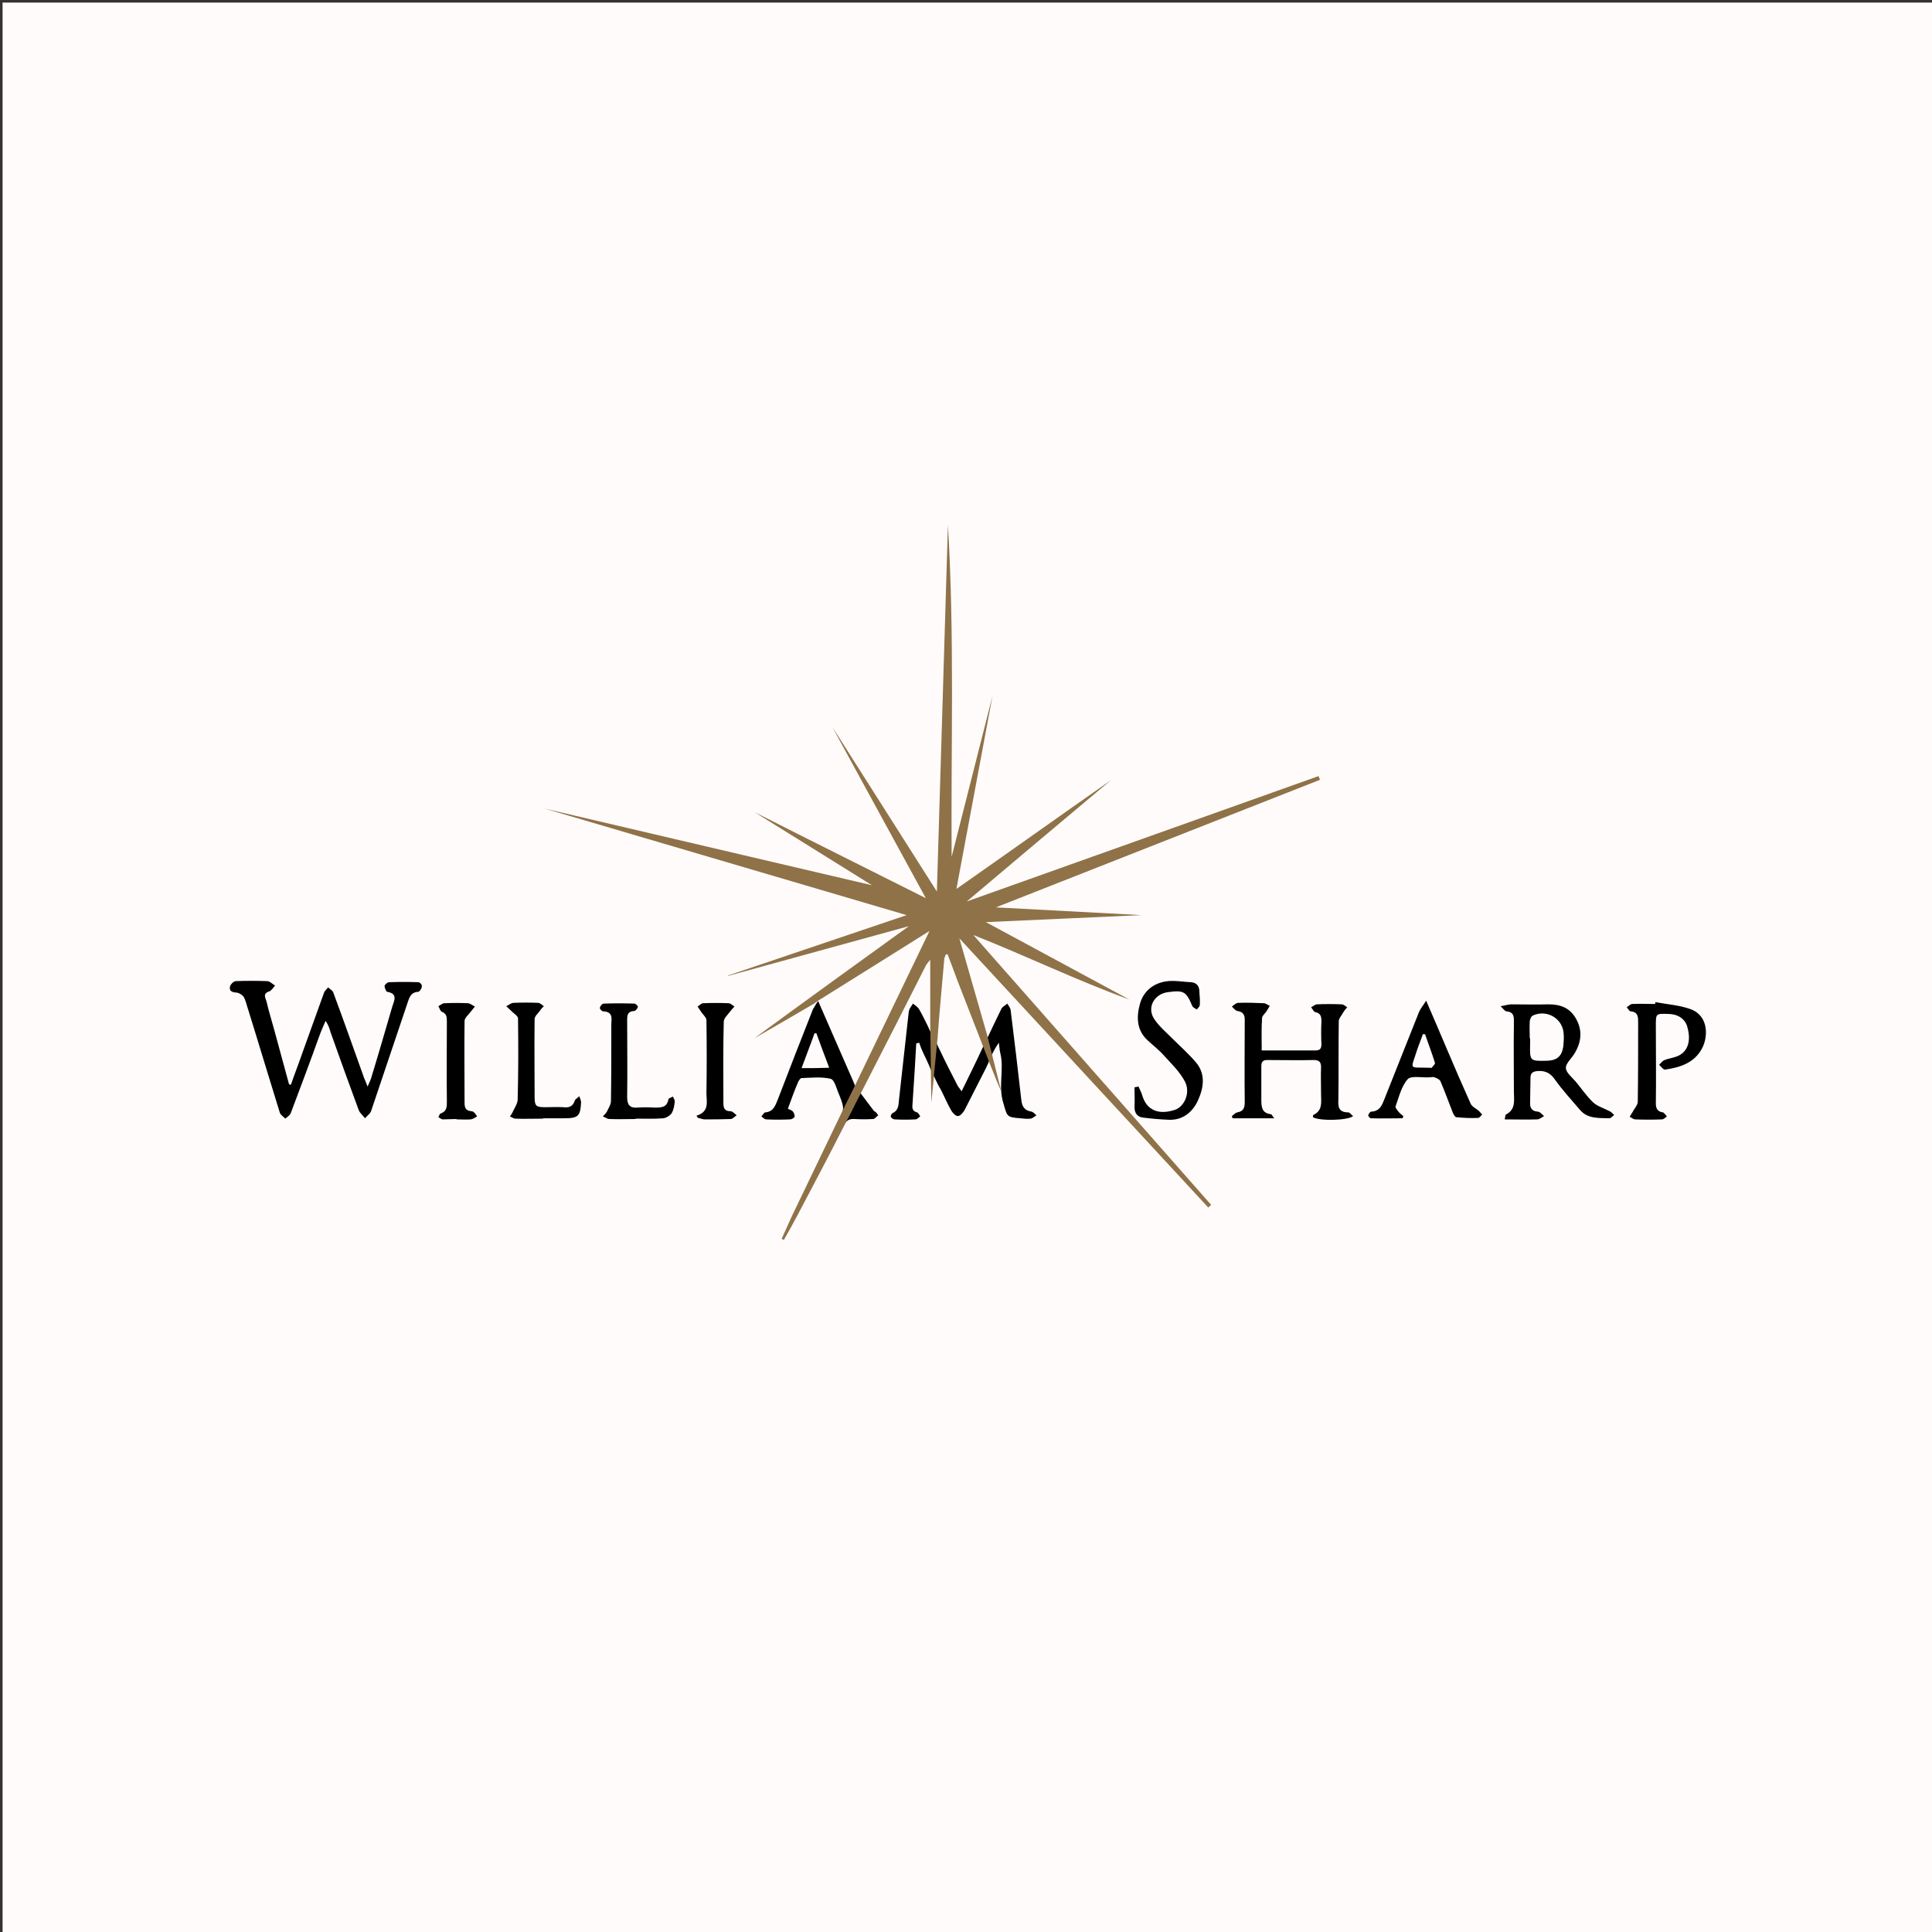 <?xml version="1.0" encoding="utf-8"?>
<!-- Generator: Adobe Illustrator 22.1.0, SVG Export Plug-In . SVG Version: 6.00 Build 0)  -->
<svg version="1.1" id="Layer_1" xmlns="http://www.w3.org/2000/svg" xmlns:xlink="http://www.w3.org/1999/xlink" x="0px" y="0px"
	 viewBox="0 0 524 524" style="enable-background:new 0 0 524 524;" xml:space="preserve">
<rect x="0" y="0" width="524" height="524" fill="#333333" stroke="none"/>
<style type="text/css">
	.st0{fill:#FFFBFB;}
	.st1{fill:none;}
	.st2{fill:#8F7247;}
</style>
<rect x="0.7" y="0.7" class="st0" width="523.3" height="523.3"/>
<g>
	<g>
		<path class="st1" d="M386.5,280.6c-0.2,0-0.4,0-0.6,0c-0.5,1.5-1.1,2.9-1.6,4.4c-1.7,5.5-2.3,4.5,3.6,4.7c0.1,0,0.4,0,0.4,0
			c0.3-0.4,0.9-0.9,0.8-1.2C388.3,285.8,387.4,283.2,386.5,280.6z"/>
		<path class="st1" d="M221,280.3c-1.1,3-2.3,6.1-3.5,9.4c2.6,0,4.9,0,7.5,0c-1.2-3.3-2.4-6.4-3.5-9.4
			C221.3,280.3,221.1,280.3,221,280.3z"/>
		<path class="st1" d="M415.8,275.4c-0.5,0.2-0.8,1.1-0.9,1.7c-0.1,1.5,0,3,0,4.5c0,0,0.1,0,0.1,0c0,0.5,0,1,0,1.5
			c0,4.7,0,4.7,4.6,4.6c2.7-0.1,4-1.2,4.4-3.9c0.2-1.1,0.2-2.3,0.1-3.4C423.9,276.3,419.6,273.7,415.8,275.4z"/>
		<path d="M268.3,287.6c0.5-1.2,0.4-1,1-2.1c0.9-1.7,0.5-1,1.6-2.7c0.2,1.3,0.2,2.1,0.4,2.8c1.1,4.4-0.6,8.9,0.8,13.5
			c1.1,3.7,0.8,3.9,4.6,4.2c0.9,0.1,1.9,0.2,2.8,0.1c0.6-0.1,1.1-0.6,1.6-0.9c-0.4-0.4-0.9-0.9-1.3-1c-1.9-0.3-2.6-1.3-2.8-3.2
			c-0.9-8.1-1.9-16.3-2.9-24.4c-0.1-0.6-0.6-1.2-0.9-1.7c-0.5,0.5-1.3,0.8-1.6,1.4c-1.2,2.4-2.3,4.8-3.5,7.3l-1.8,3.7
			c-1.7,3.7-3.5,7.3-5.5,11.4c-0.5-0.8-0.9-1.2-1.1-1.6c-1.6-3.1-3.2-6.2-4.7-9.4c-0.5-1-0.8-1.6-1.4-3l-0.9-1.4
			c-0.6-1.3-0.3-0.7-1.1-2.4c-0.8-1.6-1.5-3.1-2.4-4.6c-0.4-0.6-1.1-1-1.6-1.4c-0.3,0.6-0.8,1.1-1,1.7c-0.2,0.7-0.2,1.4-0.3,2.1
			c-0.8,7.5-1.7,15-2.5,22.5c-0.1,1.4-0.2,2.7-1.7,3.4c-0.3,0.1-0.6,0.8-0.5,1c0.2,0.4,0.7,0.7,1.1,0.7c1.9,0.1,3.7,0.1,5.6,0
			c0.5,0,0.9-0.6,1.3-0.8c-0.3-0.4-0.5-1-0.9-1.1c-1.4-0.4-1.3-1.3-1.2-2.4c0.2-3.1,0.4-6.2,0.6-9.3c0.1-2.3,0.3-4.6,0.4-7
			c0.3-0.1,0.5-0.1,0.8-0.2c0.9,2.7,1.5,3.4,2.6,6c0.6,1.5,1.2,2.8,1.3,2.9c1.3,2.7,1.3,2.7,1.9,3.7c1,1.9,1.8,3.9,2.9,5.8
			c0.4,0.7,1.2,1.5,1.8,1.5c0.6,0,1.4-0.9,1.8-1.6c1.9-3.8,3.7-7.2,5.6-11c0.2-0.3,0.4-0.9,0.9-1.9"/>
		<path d="M232.2,294.9c-0.2,0-0.2-0.2-0.6-1.2c-3.2-7.3-6.4-14.7-9.7-22.2l-0.5,0.7c-0.6,1.1-0.8,1.3-0.9,1.5
			c-3.2,8.1-6.4,16.3-9.5,24.4c-0.7,1.7-1.2,3.4-3.4,3.6c-0.4,0-0.7,0.7-1.1,1.1c0.4,0.3,0.9,0.8,1.3,0.8c2.2,0.1,4.3,0.1,6.5,0
			c0.4,0,1.1-0.4,1.2-0.7c0.1-0.5-0.2-1.1-0.5-1.5c-0.3-0.3-0.8-0.4-1.3-0.7c0.9-2.5,1.8-5,2.8-7.3c0.2-0.4,0.6-1,0.9-1
			c2.7-0.1,5.4-0.4,7.9,0.2c1.1,0.3,1.6,2.8,2.3,4.3c0.4,1,0.8,2,1,3c0.1,0.6,0.1,1.3-0.2,1.8l0.4,3.6c0.7-1.4,1.5-1.9,3-1.8
			c1.6,0.1,3.3,0.1,5,0c0.5,0,0.9-0.7,1.4-1c-0.3-0.4-0.6-1-1.1-1.1 M217.4,289.7c1.2-3.3,2.4-6.3,3.5-9.4c0.2,0,0.3-0.1,0.5-0.1
			c1.1,3.1,2.3,6.2,3.5,9.4C222.3,289.7,220,289.7,217.4,289.7z"/>
		<path d="M113.5,266.4c-2.7-0.1-5.3-0.1-8,0c-0.4,0-1.1,0.6-1.2,1c0,0.5,0.4,1.5,0.7,1.6c3,0.5,1.9,2.4,1.4,4
			c-1.9,6.5-3.8,13.1-5.8,19.6c-0.2,0.5-0.4,1-0.9,2.1c-0.4-1.1-0.7-1.7-0.9-2.2c-2.8-7.8-5.5-15.5-8.4-23.3
			c-0.2-0.6-0.9-0.9-1.4-1.4c-0.4,0.5-0.9,0.9-1.1,1.4c-2,5.5-3.9,10.9-5.9,16.4c-1,2.9-2.1,5.7-3.1,8.6c-0.2,0-0.4-0.1-0.5-0.1
			c-1.3-4.9-2.7-9.8-4-14.7c-0.7-2.6-1.5-5.1-2.1-7.7c-0.2-0.9-1.2-2.2,0.7-2.8c0.6-0.2,1.1-1,1.6-1.6c-0.7-0.4-1.4-1.2-2.2-1.2
			c-2.8-0.1-5.6-0.1-8.4,0c-0.6,0-1.4,0.8-1.6,1.4c-0.3,1.1,0.3,1.6,1.6,1.7c0.7,0,1.7,0.6,2.1,1.2c0.6,1,0.8,2.3,1.2,3.4
			c2.9,9.3,5.7,18.7,8.6,28c0.2,0.6,1,1.1,1.5,1.6c0.5-0.5,1.3-0.9,1.5-1.6c2.6-6.9,5.2-13.8,7.7-20.8c0.5-1.4,1.1-2.7,1.7-4.1
			c0.8,1.1,1.1,2.2,1.4,3.2c2.5,7,5,14,7.6,21c0.3,0.8,1.1,1.4,1.7,2.2c0.6-0.7,1.5-1.3,1.7-2.1c3.3-9.8,6.6-19.6,9.9-29.4
			c0.5-1.5,1-2.7,2.8-2.8c0.4,0,1-0.9,1-1.4C114.6,267.2,113.9,266.4,113.5,266.4z"/>
		<path d="M363,298.1c0.1-7,0-14.1,0.1-21.1c0-0.8,0.8-1.6,1.2-2.4c0.3-0.5,0.7-1,1.1-1.4c-0.5-0.3-1-0.8-1.5-0.8
			c-2.2-0.1-4.5-0.1-6.7,0c-0.5,0-1,0.5-1.6,0.8c0.4,0.5,0.7,1.2,1.1,1.3c1.5,0.3,1.7,1.2,1.7,2.5c-0.1,2.1-0.1,4.2,0,6.2
			c0,1.2-0.4,1.7-1.6,1.7c-3,0-6,0-9.1,0c-1.8,0-3.5,0-5.5,0c0-3.2-0.1-6,0.1-8.8c0-0.6,0.8-1.2,1.2-1.8c0.3-0.5,0.6-1,0.9-1.5
			c-0.5-0.2-1-0.6-1.5-0.7c-2.4-0.1-4.7-0.2-7.1-0.1c-0.6,0-1.1,0.6-1.7,1c0.5,0.4,0.9,1.1,1.5,1.2c1.4,0.2,2,0.9,2,2.3
			c0,7.5-0.1,14.9,0,22.4c0,1.5-0.3,2.5-2,2.8c-0.6,0.1-1,0.7-1.5,1c0.1,0.2,0.1,0.4,0.2,0.6c3.6,0,7.3,0,11.3,0
			c-0.5-0.6-0.7-1.1-0.9-1.1c-2.5-0.3-2.6-2-2.6-4c0-3,0-6,0-9c0-1.1,0.3-1.7,1.6-1.7c4.2,0,8.5,0.1,12.7,0c1.4,0,1.9,0.6,1.9,1.9
			c-0.1,2.4,0,4.9,0,7.3c0,2.2,0.5,4.5-2.1,5.7c-0.1,0-0.1,0.4-0.1,0.6c1.8,1.1,9.5,0.9,10.9-0.3c-0.5-0.3-0.9-1-1.3-1
			C362.9,301.7,362.9,300,363,298.1z"/>
		<path d="M432.1,299c-1.8-1.7-3.1-3.7-4.7-5.6c-1-1.2-2.6-2.4-2.7-3.7c-0.1-1.2,1.5-2.6,2.3-3.9c1.9-3.1,2.3-6.3,0.4-9.6
			c-1.7-2.9-4.2-3.8-7.4-3.8c-3.4,0.1-6.7,0-10.1,0c-0.8,0-1.6,0.3-2.9,0.5c0.8,0.8,1.2,1.4,1.6,1.4c2.2,0.2,2,1.7,2,3.3
			c-0.1,6.2,0,12.4,0,18.5c0,2.3,0.6,4.8-2.2,6.2c-0.1,0.1-0.1,0.4-0.3,1.3c3.1,0,5.9,0.1,8.8,0c0.7,0,1.3-0.6,1.9-0.9
			c-0.6-0.4-1.1-1.2-1.7-1.2c-1.7-0.1-2.2-1.1-2.1-2.6c0-2.2,0.1-4.3,0.1-6.5c0-1.2,0.4-1.7,1.7-1.9c2.3-0.2,3.7,0.5,5,2.4
			c2,2.8,4.4,5.4,6.7,8.1c2.1,2.5,5.1,2.2,8,2.3c0.4,0,0.9-0.6,1.3-0.9c-0.4-0.3-0.7-0.8-1.2-1C435.1,300.6,433.3,300.1,432.1,299z
			 M424,283.8c-0.4,2.7-1.7,3.8-4.4,3.9c-4.7,0.1-4.7,0.1-4.6-4.6c0-0.5,0-1,0-1.5c0,0-0.1,0-0.1,0c0-1.5-0.1-3,0-4.5
			c0-0.6,0.4-1.5,0.9-1.7c3.8-1.7,8.1,0.9,8.3,5C424.2,281.5,424.1,282.7,424,283.8z"/>
		<path d="M401.1,301.3c-0.7-0.6-1.8-1.1-2.2-1.9c-2.3-5.1-4.5-10.2-6.7-15.4c-1.7-4-3.4-8-5.4-12.6c-0.8,1.3-1.5,2.1-1.9,3
			c-3.1,7.8-6.2,15.6-9.3,23.4c-0.7,1.7-1.2,3.6-3.7,3.7c-0.3,0-0.7,0.6-0.8,1c-0.1,0.2,0.5,0.8,0.7,0.8c2.9,0.1,5.8,0,8.6,0
			c0.1-0.2,0.2-0.4,0.2-0.6c-0.5-0.4-1-0.8-1.4-1.3c-0.3-0.4-0.8-1-0.7-1.3c0.9-2.5,1.6-5.5,3.3-7.4c0.9-1,3.8-0.4,5.8-0.5
			c0.5,0,1.1-0.2,1.5,0c0.6,0.2,1.4,0.6,1.6,1.1c1.2,2.8,2.2,5.6,3.3,8.4c0.2,0.5,0.6,1.2,0.9,1.3c2,0.2,4,0.3,6,0.2
			c0.4,0,0.7-0.6,1.1-0.9C401.8,302.1,401.4,301.6,401.1,301.3z M388.3,289.6c-0.1,0.1-0.3,0-0.4,0c-6-0.2-5.3,0.8-3.6-4.7
			c0.5-1.5,1.1-2.9,1.6-4.4c0.2,0,0.4,0,0.6,0c0.9,2.6,1.9,5.2,2.7,7.8C389.2,288.7,388.6,289.2,388.3,289.6z"/>
		<path d="M458.5,273.7c-3-1.1-6.4-1.3-9.5-1.9c0,0.2-0.1,0.3-0.1,0.5c-2.1,0-4.2-0.1-6.2,0c-0.5,0-1,0.6-1.5,0.9
			c0.4,0.4,0.7,1.1,1.1,1.1c2.1,0.2,2,1.7,2,3.2c0,7.1,0,14.2-0.1,21.3c0,0.9-0.9,1.8-1.4,2.8c-0.3,0.5-0.6,0.9-0.8,1.3
			c0.5,0.2,1,0.7,1.5,0.7c2.4,0.1,4.9,0.1,7.3,0c0.4,0,0.9-0.5,1.3-0.8c-0.4-0.4-0.7-1-1.1-1.1c-1.4-0.2-1.9-1-1.9-2.4
			c0.1-7,0-14.1,0-21.1c0-3.3,0-3.3,3.3-3.2c2.6,0,4.6,1.3,5.2,3.4c1.1,3.7,0.3,6.6-2.3,7.9c-1.2,0.6-2.6,0.7-3.8,1.2
			c-0.6,0.2-1,0.8-1.5,1.3c0.5,0.5,1.2,1.4,1.6,1.3c4.1-0.6,7.9-1.8,10-5.7C463.3,281.3,463.5,275.5,458.5,273.7z"/>
		<path d="M309.9,303.1c2.3,0.3,4.7,0.5,7,0.6c3.7,0.2,6.4-1.9,7.9-5c1.6-3.4,2.3-7.2-0.3-10.4c-2-2.4-4.4-4.5-6.6-6.7
			c-1.7-1.7-3.6-3.3-4.9-5.3c-2-3.1,0.1-6.7,3.7-7.2c4.4-0.6,5-0.2,6.7,3.8c0.2,0.4,0.8,0.6,1.2,0.9c0.3-0.4,0.7-0.7,0.8-1.1
			c0.1-1.2,0-2.4-0.1-3.7c0-1.5-0.7-2.5-2.3-2.6c-2.1-0.1-4.2-0.5-6.2-0.3c-3.8,0.4-6.6,2.6-7.6,6.1c-1,3.5-1,7.2,2.1,10
			c1.5,1.4,3.1,2.6,4.4,4.1c2,2.2,4.2,4.3,5.6,6.9c1.7,3,0,6.9-2.6,7.8c-4.5,1.5-7.7,0.1-8.9-3.9c-0.2-0.8-0.7-1.6-1-2.4
			c-0.4,0.1-0.7,0.1-1.1,0.2c0,1.8,0.1,3.6,0,5.4C307.7,301.9,308.5,302.9,309.9,303.1z"/>
		<path d="M181.3,298.1c-0.4,2.4-2.1,2.3-3.9,2.3c-1.5-0.1-3-0.1-4.5,0c-2.1,0.2-2.8-0.8-2.8-2.8c0.1-7,0-13.9,0-20.9
			c0-1.4,0.1-2.4,1.9-2.5c0.4,0,0.9-0.7,1-1.1c0.1-0.2-0.6-0.9-0.9-0.9c-2.8-0.1-5.6-0.1-8.4,0c-0.4,0-0.9,0.7-1,1.1
			c-0.1,0.3,0.5,1,0.9,1c2.6,0.1,2.3,1.8,2.2,3.5c0,1.1,0,2.2,0,3.2c0,5.9,0,11.8-0.1,17.7c0,0.9-0.7,1.9-1.1,2.8
			c-0.3,0.5-0.7,0.9-1.1,1.3c0.6,0.2,1.2,0.7,1.8,0.7c2.4,0.1,4.7,0,7.1,0c0,0,0,0,0-0.1c2.5,0,5,0.1,7.5-0.1
			c0.8-0.1,1.8-0.7,2.3-1.4c0.5-0.9,0.7-2,0.8-3.1c0.1-0.4-0.3-0.9-0.5-1.4C182.1,297.7,181.4,297.8,181.3,298.1z"/>
		<path d="M155.9,298.5c-0.5,1.6-1.6,2-3.1,1.8c-1.6-0.1-3.3,0-4.9,0c-2.5,0-2.9-0.3-2.9-2.8c0-7-0.1-14.1,0-21.1
			c0-0.8,0.9-1.5,1.4-2.2c0.3-0.5,0.7-0.9,1.1-1.3c-0.5-0.3-1-0.9-1.5-0.9c-2.2-0.1-4.5-0.1-6.7,0c-0.7,0-1.3,0.6-2,0.9
			c0.5,0.5,1.1,1,1.6,1.5c0.6,0.6,1.6,1.2,1.6,1.8c0.1,7.3,0.1,14.6-0.1,22c0,1.1-0.8,2.2-1.3,3.3c-0.2,0.5-0.5,0.9-0.8,1.3
			c0.5,0.2,1,0.6,1.5,0.6c2.5,0.1,5,0,7.5,0c0,0,0-0.1,0-0.1c1.9,0,3.7,0,5.6,0c3.9,0,4.5-0.5,4.7-4.3c0-0.6-0.3-1.1-0.5-1.7
			C156.7,297.8,156,298.1,155.9,298.5z"/>
		<path d="M196.2,299c0-7.3-0.1-14.6,0.1-21.9c0-0.9,1-1.8,1.6-2.6c0.4-0.5,0.8-1,1.3-1.5c-0.5-0.3-1-0.9-1.6-0.9
			c-2.3-0.1-4.6-0.1-6.9,0c-0.5,0-1,0.6-1.5,0.9c0.3,0.5,0.7,1,1,1.5c0.5,0.7,1.4,1.5,1.4,2.2c0.1,6.6,0.1,13.2,0,19.8
			c0,2.3,0.9,5-2.7,6.1c0.1,0.2,0.3,0.4,0.4,0.6c0.6,0.1,1.2,0.4,1.8,0.4c2.4,0,4.7,0,7.1-0.1c0.5,0,1.1-0.7,1.6-1
			c-0.5-0.4-1.1-1.1-1.6-1.1C196.3,301.4,196.2,300.3,196.2,299z"/>
		<path d="M128,301.4c-1.6-0.1-2-0.8-2-2.3c0-7.4-0.1-14.8,0-22.2c0-0.8,1-1.6,1.6-2.4c0.4-0.5,0.8-1,1.2-1.5
			c-0.6-0.3-1.2-0.8-1.8-0.9c-2.2-0.1-4.3-0.1-6.5,0c-0.5,0-1,0.5-1.6,0.8c0.3,0.5,0.5,1.3,0.9,1.5c1.3,0.5,1.4,1.4,1.4,2.5
			c0,7.2-0.1,14.4,0,21.6c0,1.5,0.1,2.9-1.7,3.5c-0.3,0.1-0.4,0.7-0.6,1c0.4,0.2,0.8,0.6,1.2,0.6c1.2,0,2.4-0.1,3.7-0.1
			c0,0,0,0.1,0,0.1c1.3,0,2.6,0.1,3.9,0c0.6-0.1,1.2-0.5,1.7-0.8C129.1,302.3,128.6,301.5,128,301.4z"/>
	</g>
	<path class="st2" d="M228.3,301.7c-4.5,9.4-9.1,18.9-13.6,28.3c-0.9,2-1.8,4-2.7,6c0.2,0.1,0.4,0.2,0.6,0.3
		c1.3-2.3,2.6-4.6,3.8-6.9c4.2-8,8.1-15.3,12.2-23.4c0.7-1.4,0.6-1.1,1.3-2.5c0.5-0.9,0.3-0.6,1.1-2.1c0.3-0.7,0.3-0.6,0.6-1.2
		c0.3-0.7,0.5-1,0.7-1.4c0.9-1.8,0.5-1,2.1-4.1c5.6-10.9,11.2-21.9,16.7-32.8c0.2-0.4,0.5-0.7,1.2-1.6c0,6.3,0,11.9,0,17.5l0.3,21.3
		c0,0,1.6-16.6,1.7-17.7c0.5-7.1,1.2-14.1,1.8-21.2c0-0.4,0.3-0.9,0.4-1.3c0.2,0,0.3-0.1,0.5-0.1c0.8,2.2,1.7,4.4,2.5,6.7
		c2.2,5.7,4.5,11.5,6.7,17.2c0.2,0.5,3.9,10.2,5.4,13.4l-3.9-15.5c-2.5-8.7-5-17.4-7.5-26.1c22.5,24.3,45,48.7,67.5,73
		c0.3-0.2,0.5-0.5,0.8-0.7L264,253.6c14.2,5.6,28,12.3,42.3,17.5l-38.9-21c14.1-0.6,28.1-1.3,42.2-1.9c-13.2-0.7-26.3-1.4-39.5-2.1
		c29.3-11.5,58.6-23.1,87.9-34.6c-0.1-0.3-0.2-0.6-0.4-1c-31.8,11.3-63.6,22.7-95.4,34c13-11,26-21.9,39.1-32.9c0,0,0,0,0,0
		c-14,9.8-27.9,19.7-41.9,29.5c3.3-17.5,6.5-34.9,9.8-52.4c-3.7,14.6-7.4,29.1-11.1,43.7c-0.2-30,0.8-60-1-90c-1,33.1-2,66.3-3,99.4
		c-9.5-14.9-18.9-29.8-28.4-44.7c8.5,15.5,16.9,31,25.4,46.5c-15.5-7.8-31-15.5-46.4-23.3c10.6,6.6,21.2,13.2,31.8,19.8
		c-29.6-6.9-59.2-13.9-88.8-20.8c32.7,9.6,65.5,19.3,98.2,28.9c-16.2,5.5-32.3,10.9-48.5,16.4c0,0,0,0,0,0.1
		c16.4-4.5,32.7-9,49.1-13.5c-14,10.1-28,20.2-41.9,30.4c0,0,0,0,0,0c6.1-3.5,10.2-5.9,16.2-9.4l1.1-0.8c10-6.2,20.1-12.6,30.2-18.9
		c-6.7,13.9-13.4,27.8-20.1,41.7"/>
</g>
</svg>
